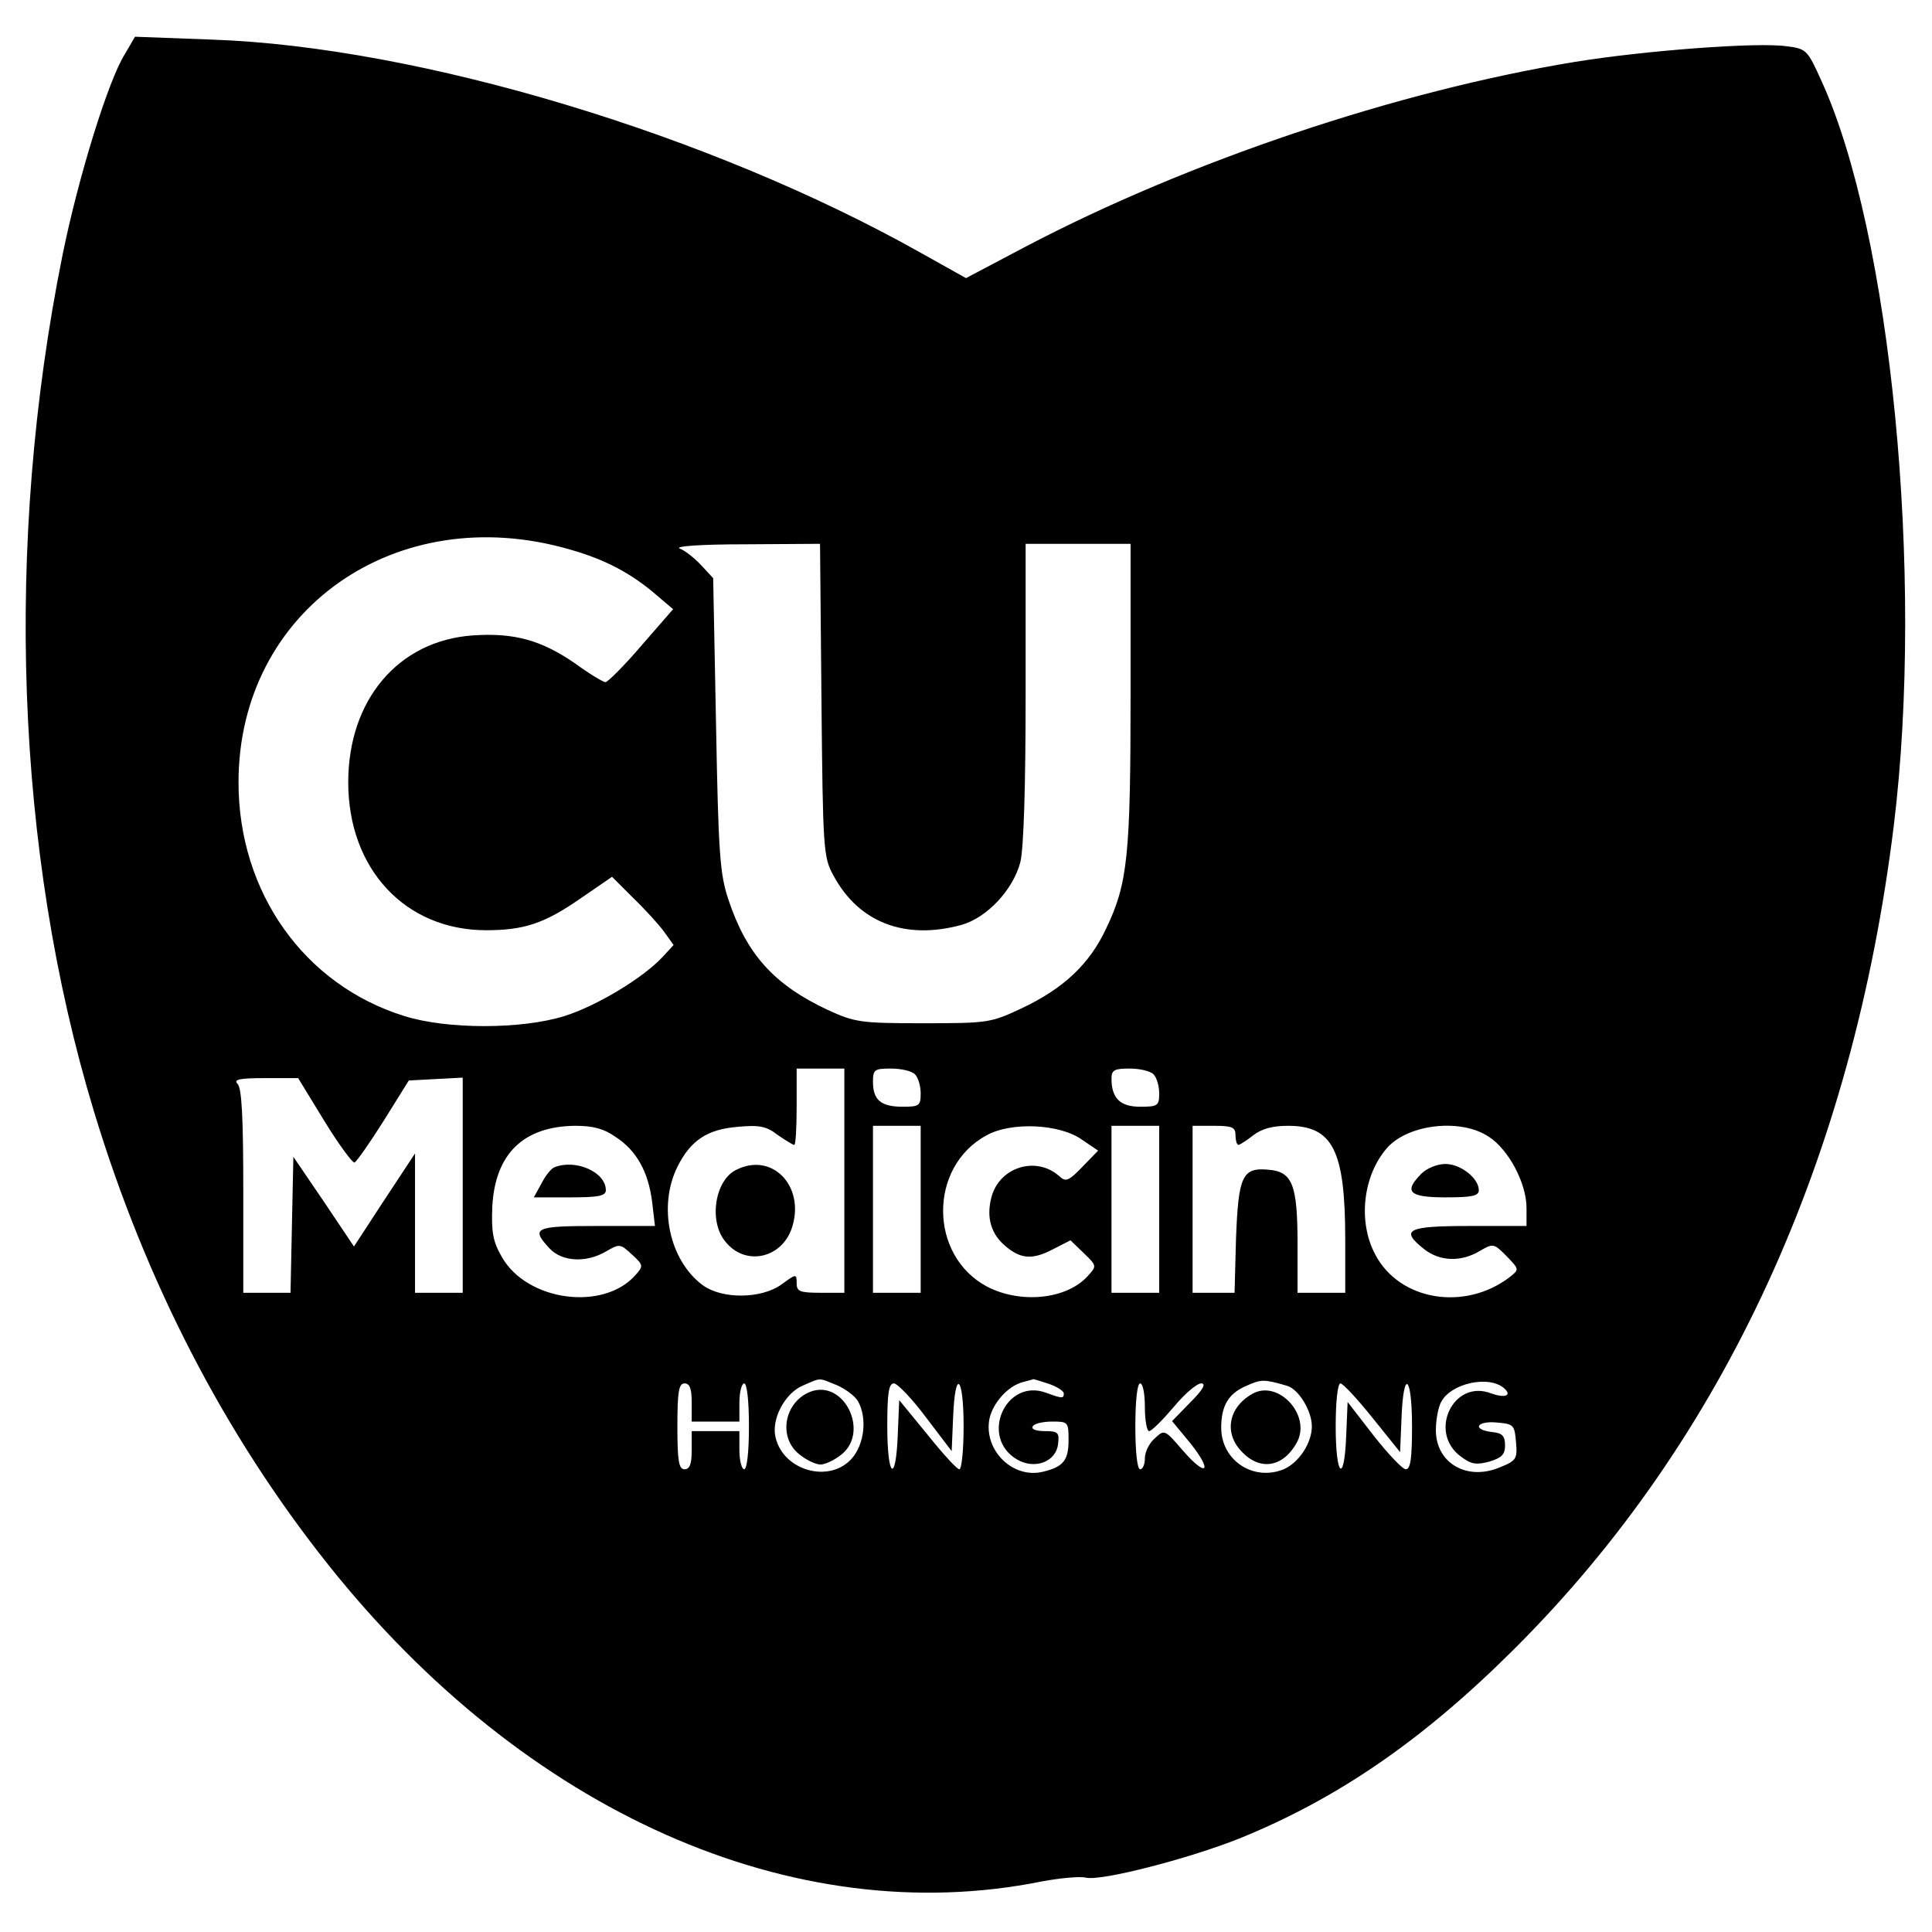 <svg height="540" viewBox="0 0 405 405" width="540" xmlns="http://www.w3.org/2000/svg"><path d="m26.2 11.3c-3.5 5.5-9.8 25.9-13.1 42.2-12.2 60.5-9.9 125.1 6.6 179.5 10.8 35.6 27.3 67.6 49.1 95 41.3 51.9 97.6 76.9 149.6 66.4 3.8-.7 7.9-1.1 9.2-.8 3.1.8 21.4-3.9 32.2-8.2 20.5-8.3 38.5-20.6 57.8-39.9 43.8-43.7 70.8-102.5 79.4-172.5 6.4-52.4-.6-124.2-15.2-156.1-2.9-6.4-3.1-6.7-7.3-7.2-6-.9-29.8.9-44.5 3.3-37.1 6.1-80.7 20.7-115 38.7l-12.5 6.6-9.3-5.2c-44.2-24.9-105.3-43.3-148.8-44.8l-16.1-.6zm93.3 103.9c7.4 2.1 12.9 5 18.3 9.7l3.3 2.8-6.7 7.7c-3.6 4.2-7 7.6-7.5 7.6-.4 0-3.3-1.7-6.3-3.9-7.1-4.9-12.8-6.5-21.5-5.9-15.6 1.1-26.1 13.5-26.1 30.8 0 18.2 12 31 28.9 31 7.9 0 12.2-1.4 19.7-6.6l6.7-4.6 4.4 4.4c2.5 2.4 5.4 5.6 6.5 7.1l2 2.8-2.3 2.5c-4.2 4.5-13.9 10.3-20.6 12.4-9 2.8-24.6 2.8-33.5 0-21-6.5-34.8-25.9-34.8-49 0-36.1 33.1-59.4 69.5-48.8zm52.7 31.5c.3 31.4.4 33 2.5 36.8 5.3 9.9 15 13.6 26.8 10.4 5.4-1.5 10.9-7.4 12.4-13.2.7-3 1.1-15.6 1.1-35.6v-31.1h22v31.3c0 34.1-.6 39.9-5.1 49.3-3.5 7.5-8.9 12.6-17.8 16.8-6.4 3-7 3.1-20.6 3.1-13.2 0-14.3-.2-20-2.8-11.3-5.3-17-11.7-20.8-23.1-1.8-5.4-2.1-9.6-2.6-36.8l-.6-30.6-2.5-2.7c-1.4-1.5-3.4-3.1-4.5-3.5-1.2-.5 4.4-.9 13.7-.9l15.7-.1zm4.8 100.8v23.5h-5c-4.4 0-5-.3-5-2 0-2-.1-2-3.1.2-4.2 3.1-12.5 3.2-16.6.2-7-5.2-9.4-16.5-5.3-24.8 2.8-5.6 6.3-7.9 12.8-8.4 4.4-.4 5.9-.1 8.2 1.7 1.6 1.1 3.2 2.1 3.5 2.1s.5-3.6.5-8v-8h10zm14.8-22.3c.7.7 1.2 2.5 1.2 4 0 2.6-.3 2.8-3.8 2.8-4.5 0-6.2-1.4-6.2-5.2 0-2.6.3-2.8 3.8-2.8 2.1 0 4.3.5 5 1.2zm50 0c.7.7 1.2 2.5 1.2 4 0 2.6-.3 2.8-4 2.8-4.2 0-6-1.8-6-5.9 0-1.8.6-2.1 3.8-2.1 2.1 0 4.3.5 5 1.2zm-173.8 9.8c3 4.9 5.9 8.8 6.3 8.7s3.2-4.1 6.1-8.7l5.3-8.5 5.6-.3 5.7-.3v45.1h-10v-29.2l-6.4 9.7-6.4 9.8-6.3-9.4-6.4-9.4-.3 14.2-.3 14.3h-9.9v-21.3c0-15.2-.3-21.6-1.2-22.5s.3-1.2 5.8-1.2h6.9zm61 3.3c4.5 2.9 6.9 7.4 7.7 13.6l.6 5.1h-12.2c-13 0-13.9.4-9.9 4.7 2.6 2.8 7.7 3.1 11.9.6 2.8-1.6 2.9-1.6 5.4.7 2.4 2.2 2.4 2.4.7 4.3-6.7 7.6-22.7 5.5-28-3.8-1.9-3.3-2.2-5.2-2-10.6.6-11 6.5-16.8 17.4-16.9 3.7 0 6 .6 8.4 2.3zm64 15.2v17.5h-10v-35h10zm33.8-14.6 3.4 2.3-3.3 3.4c-2.9 3-3.5 3.2-4.8 2-4.6-4.2-12.1-2.2-14.1 3.8-1.3 4.2-.5 7.8 2.3 10.4 3.4 3.1 5.9 3.4 10.2 1.2l3.9-2 2.8 2.7c2.7 2.6 2.7 2.7 1 4.6-4.4 5.1-14.2 6.1-21.3 2.4-12.2-6.5-12.3-25.1-.1-31.7 5.2-2.9 15.4-2.4 20 .9zm16.2 14.6v17.5h-10v-35h10zm16-15.5c0 1.1.3 2 .6 2s1.7-.9 3.1-2c1.8-1.4 4.1-2 7.3-2 9.4 0 12 5.1 12 23.9v11.1h-10v-10.3c0-12.4-1.1-15.1-6.1-15.5-5.5-.5-6.3 1.3-6.8 14.5l-.3 11.3h-8.8v-35h4.5c3.8 0 4.5.3 4.5 2zm53.1.3c4.2 2.7 7.9 9.8 7.9 14.9v3.8h-12c-13.1 0-14.6.8-9.4 4.9 3.2 2.5 7.6 2.7 11.5.4 2.9-1.7 3-1.7 5.7 1 2.7 2.8 2.7 2.8.7 4.4-9.4 7.2-23.1 5-28.2-4.7-3.7-6.9-2.6-16.6 2.5-22.4 4.5-5 15.5-6.2 21.3-2.3zm-136.6 52.1c1.8.8 3.8 2.3 4.4 3.4 1.9 3.5 1.3 8.9-1.3 11.9-4.6 5.3-14.3 2.7-16-4.3-1-3.8 1.9-9.3 5.6-10.9 4.1-1.8 3.3-1.7 7.3-.1zm44.4-.3c1.7.6 3.1 1.5 3.1 2 0 1.1-.3 1.1-3.6-.1-8.6-3.3-14.2 9.4-6.1 14 3.7 2.1 8.1.4 8.5-3.3.3-2.4 0-2.7-2.8-2.7-1.8 0-2.9-.4-2.5-1 .3-.6 2.2-1 4.1-1 3.3 0 3.4.1 3.4 3.9 0 4.2-1.1 5.6-5.3 6.6-6.3 1.6-12.5-4.4-11.3-11 .7-3.4 3.9-7 7.1-7.8 1.1-.3 2-.5 2.1-.6.1 0 1.5.4 3.3 1zm49.9.4c2.4.7 5.2 5.2 5.2 8.5 0 3.5-2.7 7.6-5.9 9-6.4 2.6-13.1-1.9-13.1-8.7 0-4.6 1.5-7.2 5.3-8.8 3.1-1.4 3.7-1.4 8.5 0zm45.6.6c1.6 1.5 0 2-2.8 1-7.9-3.1-13.3 8.1-6.4 13.2 2.2 1.7 3.3 1.8 6 1.1 2.6-.8 3.3-1.5 3.3-3.4 0-2-.6-2.6-2.7-2.8-4.3-.5-3.3-2.4 1-2 3.5.3 3.7.5 4 4.1.3 3.5.1 3.9-3.4 5.3-6.9 2.9-13.4-.9-13.4-7.8 0-2.2.5-4.8 1.1-5.9 2.1-4 10.2-5.7 13.3-2.8zm-170.4 2.9v4h10v-4c0-2.2.5-4 1-4 .6 0 1 3.7 1 9s-.4 9-1 9c-.5 0-1-1.8-1-4v-4h-10v4c0 2.9-.4 4-1.5 4-1.2 0-1.5-1.7-1.5-9s.3-9 1.5-9c1.1 0 1.5 1.1 1.5 4zm49.1 3.1 5.4 7.1.3-7.1c.4-10.3 2.2-8.8 2.2 1.9 0 4.9-.4 9-.9 9s-3.5-3.3-6.7-7.3l-5.9-7.2-.3 7.2c-.4 10.5-2.2 9.1-2.2-1.7 0-7 .3-9 1.4-9 .7 0 3.8 3.2 6.7 7.1zm45.9-2.1c0 2.7.4 5 .9 5s2.8-2.3 5.1-5c2.3-2.8 4.9-5 5.8-5 1.1 0 .4 1.3-2.3 4l-3.8 3.9 3.8 4.6c4.8 6 3.5 7.4-1.6 1.5-3.7-4.3-3.8-4.4-5.8-2.5-1.2 1-2.1 2.9-2.1 4.2 0 1.2-.4 2.3-1 2.3s-1-3.7-1-9 .4-9 1-9 1 2.2 1 5zm47.7 2.2 5.8 7.2.3-7.2c.4-10.4 2.2-8.9 2.2 1.8 0 6.6-.3 9-1.3 9-.7 0-3.7-3.2-6.7-7l-5.5-7.1-.3 7.1c-.4 10.2-2.2 8.6-2.2-2 0-5.1.4-9 1-9 .5 0 3.5 3.2 6.7 7.2z"/><path d="m154.4 245.2c-4.5 2.1-5.9 10.7-2.4 15 4.2 5.4 12.1 3.6 14.1-3.1 2.6-8.6-4.3-15.6-11.7-11.9zm-38.2-.5c-.7.3-1.9 1.8-2.7 3.4l-1.6 2.9h7.6c6 0 7.5-.3 7.5-1.5 0-3.8-6.3-6.6-10.8-4.8zm181.8 1.3c-3.8 3.8-2.7 5 5 5 5.6 0 7-.3 7-1.5 0-2.5-3.8-5.5-7-5.5-1.7 0-3.9.9-5 2zm-128 45.7c-5.6 2.1-7 9.6-2.4 13.2 1.5 1.2 3.4 2.1 4.4 2.1s2.9-.9 4.4-2.1c5.9-4.7.6-15.7-6.4-13.2zm92.5.5c-5.1 2.9-6 8.4-2 12.3 3.8 3.9 8.6 3 11.4-2.2 3-5.7-4-13.2-9.4-10.1z"/></svg>